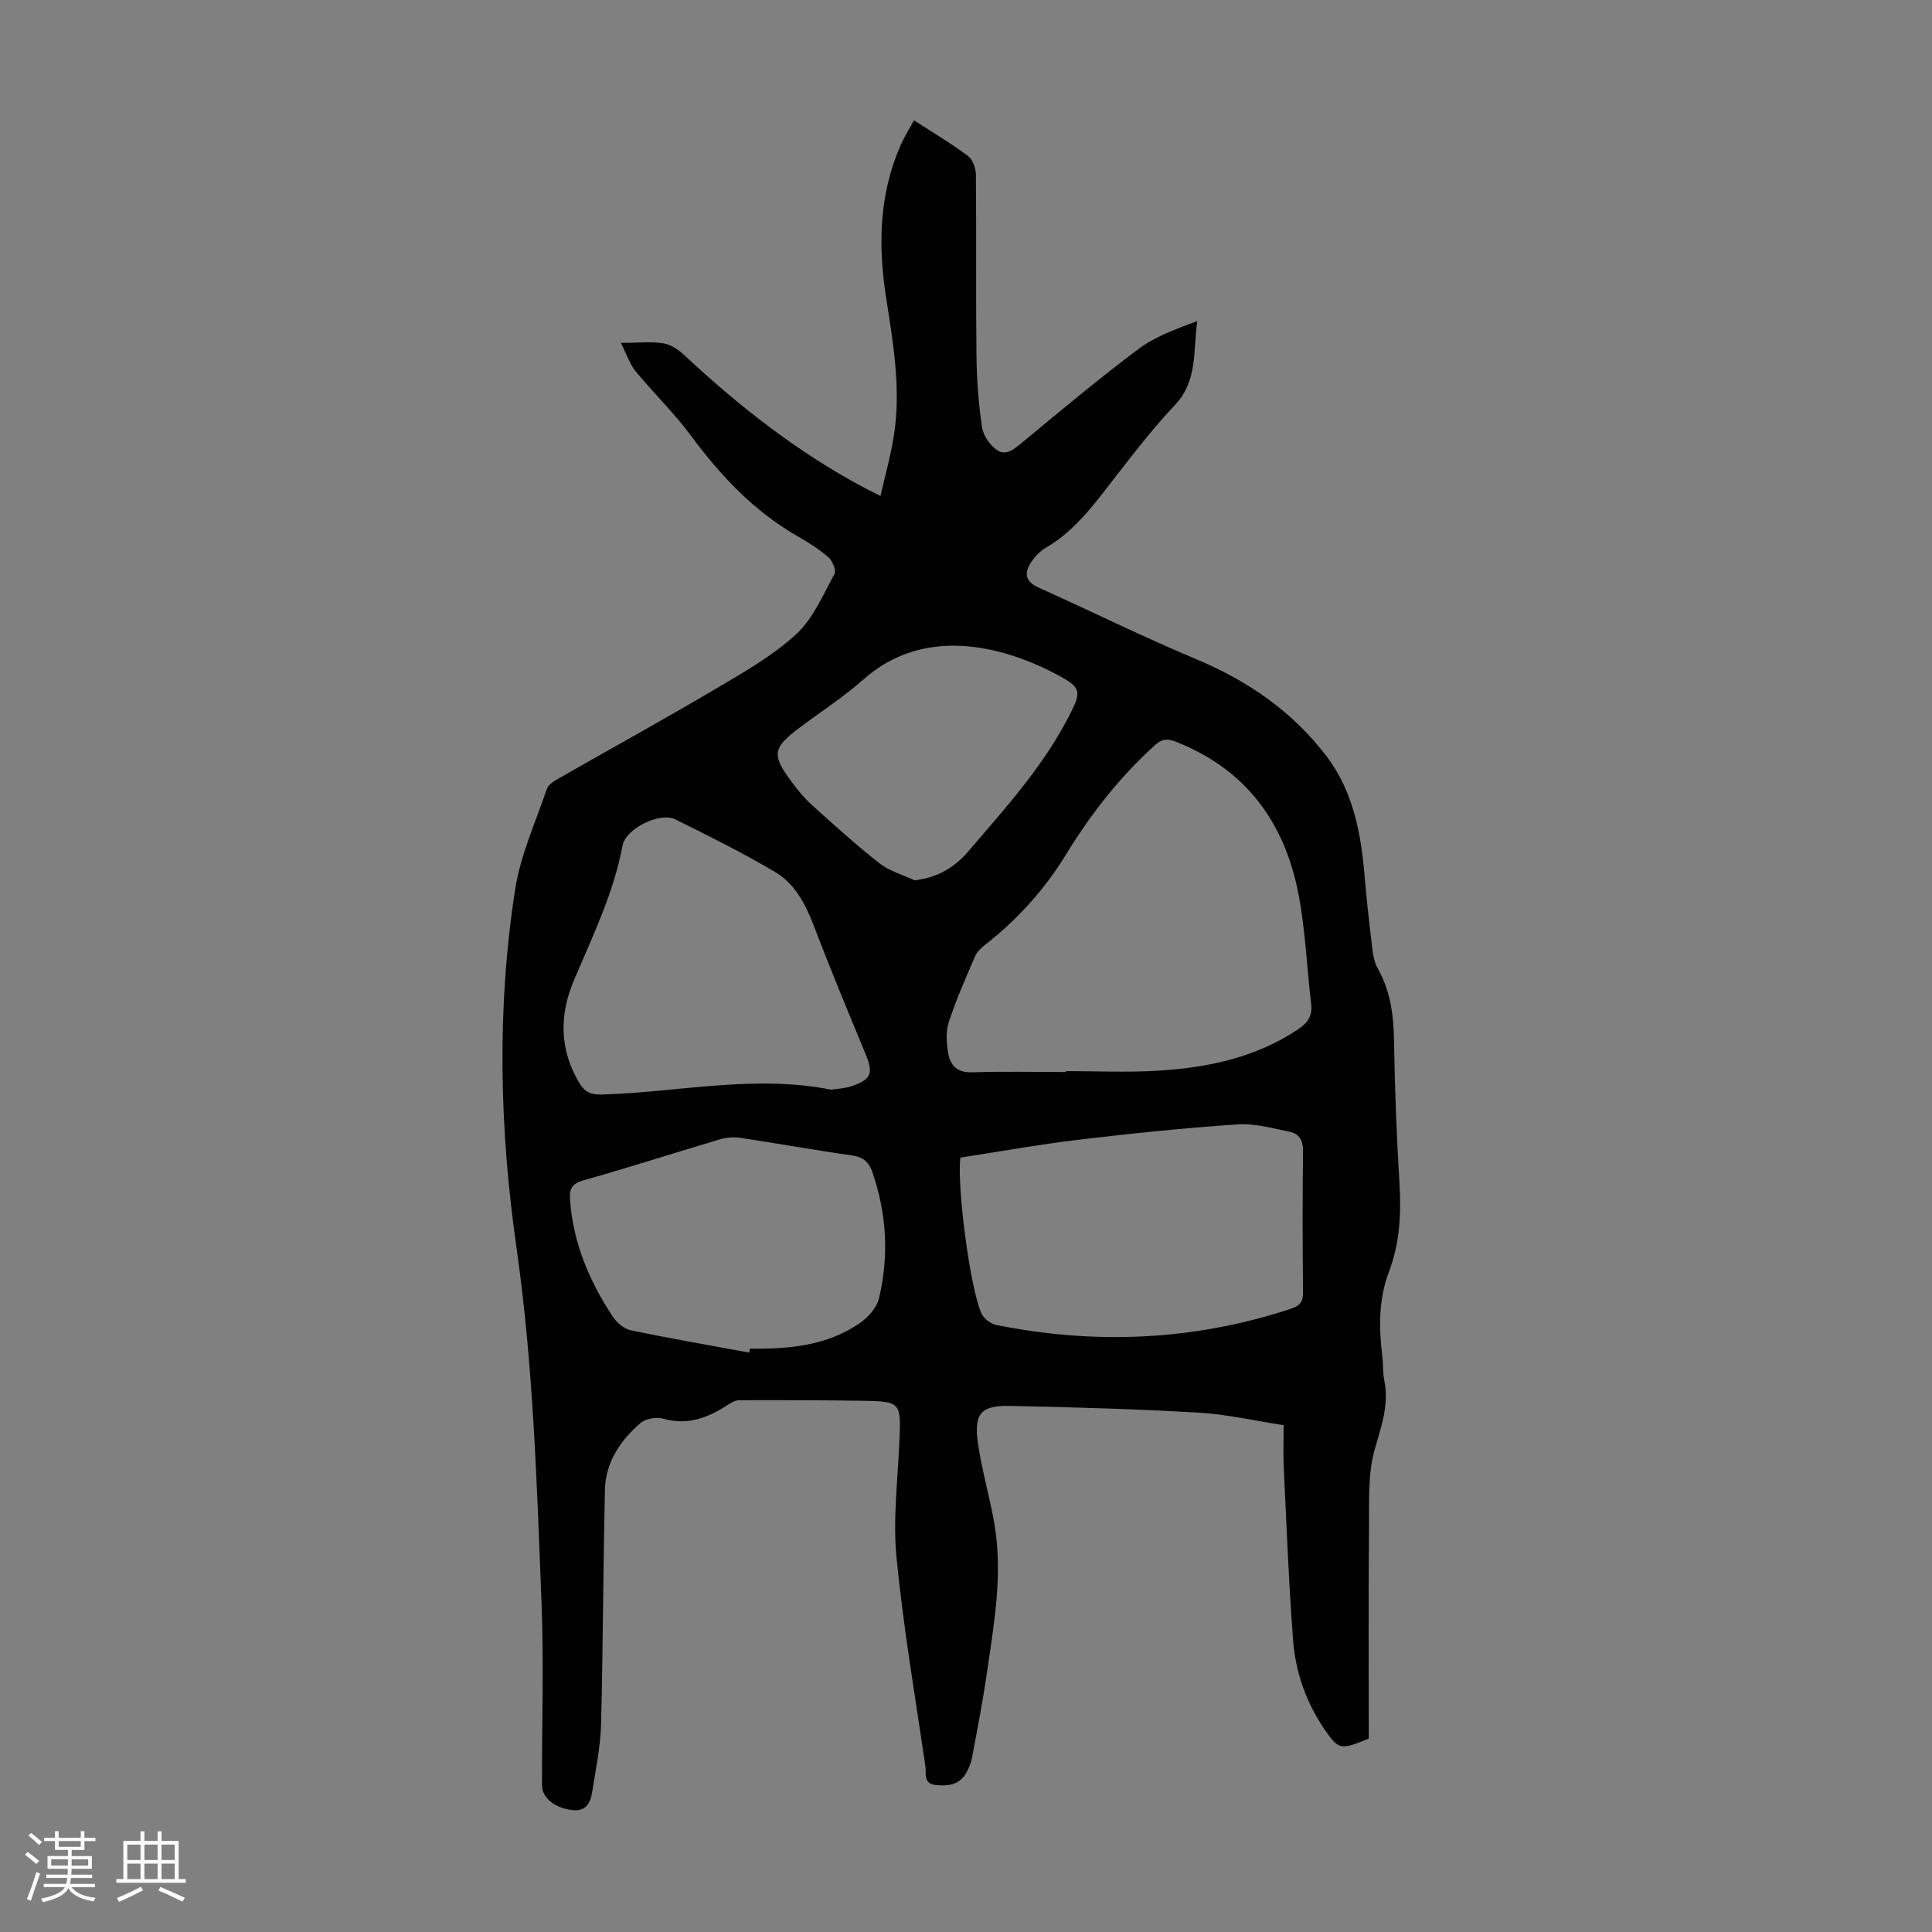<svg enable-background="new 0 0 400 400" viewBox="0 0 400 400" xmlns="http://www.w3.org/2000/svg"><rect x="0" y="0" width="400" height="400" fill="#808080" stroke="none"/><path d="m5.17 384 .55-.58c.85.61 1.65 1.24 2.4 1.87l-.59.64c-.83-.73-1.62-1.38-2.36-1.93m1.22 9.53-.82-.34c.71-1.76 1.37-3.64 1.98-5.63.24.13.5.25.76.36-.6 1.67-1.24 3.54-1.92 5.61m-.5-13.5.57-.54c.56.44 1.31 1.06 2.26 1.87l-.64.64c-.68-.66-1.41-1.32-2.19-1.97m3.25.46h2.24v-1.36h.77v1.36h4.57v-1.36h.76v1.36h2.28v.69h-2.28v1.84h-2.64v1.26h4.18v2.64h-4.21c0 .45-.02.86-.05 1.21h4.32v.69h-4.38c-.04.34-.1.75-.19 1.22h5.15v.69h-4.82c.87 1.19 2.51 1.92 4.93 2.19-.17.31-.3.57-.37.76-2.77-.49-4.52-1.41-5.26-2.76-.56 1.26-2.3 2.23-5.24 2.9-.12-.24-.26-.48-.43-.72 2.73-.55 4.38-1.34 4.96-2.38h-4.38v-.69h4.65c.1-.38.17-.79.21-1.22h-4.32v-.69h4.4c.03-.34.05-.75.05-1.21h-4.2v-2.64h4.23v-1.26h-2.69v-1.84h-2.24zm1.46 4.46v1.29h3.45c.01-.4.02-.57.01-.53v-.32-.45h-3.46zm1.55-2.59h4.57v-1.19h-4.57zm6.11 2.59h-3.42v.77c-.01.19-.01.37-.02.53h3.44z" fill="#fafafc"/><path d="m32.63 379.16h.82v1.98h3.54v7.89h1.46v.78h-14.37v-.78h1.46v-7.89h3.54v-1.98h.82v1.98h2.73zm-3.49 11.48.5.73c-1.61.82-3.28 1.63-5 2.41-.13-.27-.28-.55-.44-.82 1.75-.72 3.4-1.49 4.94-2.32m-2.78-5.55h2.73v-3.18h-2.73zm0 3.95h2.73v-3.2h-2.73zm3.54-3.95h2.73v-3.18h-2.73zm0 3.95h2.73v-3.2h-2.73zm7.89 4.68c-1.84-.92-3.51-1.7-5.02-2.32l.45-.73c1.89.8 3.57 1.55 5.04 2.23zm-1.62-11.81h-2.73v3.18h2.73zm-2.73 7.13h2.73v-3.2h-2.73z" fill="#fafafc"/><path d="m128.53 70.99c3.79 0 6.41-.32 8.91.11 1.58.27 3.18 1.43 4.4 2.58 11.42 10.65 23.64 20.2 37.5 27.52.69.36 1.39.7 2.96 1.48 1-4.44 2.18-8.56 2.81-12.76 1.44-9.55-.2-18.96-1.66-28.36-1.68-10.8-1.45-21.42 3.06-31.6.76-1.71 1.77-3.3 2.73-5.05 3.96 2.57 7.72 4.8 11.2 7.41.98.74 1.6 2.57 1.61 3.9.12 12.54-.03 25.08.12 37.61.06 4.91.44 9.84 1.16 14.69.26 1.71 1.66 3.7 3.13 4.68 1.9 1.27 3.61-.29 5.25-1.65 7.93-6.55 15.82-13.18 24.05-19.33 3.5-2.61 7.81-4.12 12.13-5.75-.91 6.17.16 12.32-4.67 17.43-5.52 5.83-10.32 12.37-15.29 18.71-3.27 4.16-6.71 8.05-11.36 10.77-1.12.65-2.14 1.66-2.89 2.73-1.55 2.23-1.74 4.15 1.34 5.54 10.9 4.89 21.62 10.21 32.63 14.82 10.8 4.52 20.09 10.95 27.09 20.23 5.32 7.05 7.02 15.59 7.75 24.29.43 5.13 1.01 10.24 1.62 15.35.17 1.42.45 2.95 1.14 4.17 2.69 4.74 3.29 9.82 3.37 15.16.16 9.73.52 19.47 1.12 29.19.39 6.34.08 12.53-2.18 18.47-2.17 5.73-2.08 11.57-1.37 17.5.2 1.66.09 3.38.42 5.01 1.02 5.04-.65 9.5-2 14.28-1.39 4.92-1.13 10.38-1.17 15.6-.13 14.87-.05 29.75-.05 44.24-5.82 2.39-6.25 2.33-9.09-1.81-3.81-5.56-6.06-11.81-6.57-18.45-.91-11.93-1.36-23.89-1.94-35.84-.13-2.78-.02-5.58-.02-8.79-5.9-.9-11.68-2.25-17.51-2.59-13.05-.76-26.13-1.14-39.21-1.4-5.93-.12-7.42 1.57-6.6 7.55.79 5.74 2.51 11.34 3.46 17.06 1.73 10.32-.11 20.53-1.59 30.71-.85 5.86-1.98 11.68-3.07 17.49-.22 1.18-.7 2.37-1.34 3.39-1.44 2.32-3.75 2.55-6.22 2.28-2.6-.29-1.89-2.47-2.1-3.92-2.11-14.38-4.57-28.74-5.98-43.2-.76-7.84.25-15.86.59-23.8.36-8.43.41-8.51-8.08-8.63-8.38-.12-16.76-.14-25.15-.11-.8 0-1.66.55-2.38 1.02-4.08 2.65-8.27 4.24-13.31 2.8-1.39-.4-3.6-.01-4.67.91-4.18 3.58-7.22 8.11-7.36 13.76-.39 16.22-.38 32.46-.81 48.68-.12 4.66-1.13 9.3-1.83 13.94-.35 2.29-1.34 4.09-4.16 3.75-3.63-.44-6.24-2.55-6.24-5.18-.02-12.65.4-25.32-.1-37.95-.97-24.47-1.69-48.94-5.17-73.28-3.53-24.68-4.12-49.55-.27-74.27 1.1-7.08 4.22-13.86 6.55-20.74.28-.82 1.31-1.52 2.15-2 10.96-6.27 22.02-12.35 32.88-18.77 5.75-3.39 11.69-6.77 16.56-11.23 3.53-3.24 5.58-8.17 7.97-12.52.4-.73-.43-2.71-1.27-3.45-1.93-1.67-4.14-3.06-6.37-4.34-9.02-5.18-15.92-12.5-22.05-20.78-3.51-4.74-7.8-8.9-11.56-13.46-1.15-1.45-1.75-3.37-3-5.8zm92.17 150.96c0-.06 0-.13 0-.19 6.26 0 12.53.3 18.77-.07 10.36-.6 20.38-2.64 29.25-8.56 1.94-1.3 3.04-2.73 2.75-5.19-.89-7.53-1.19-15.17-2.59-22.6-2.82-14.92-10.82-26.02-25.39-31.76-1.79-.7-2.89-.64-4.38.7-7.28 6.6-13.26 14.22-18.36 22.57-4.43 7.24-10.01 13.44-16.68 18.67-.85.67-1.76 1.48-2.17 2.43-1.95 4.51-3.95 9.02-5.47 13.68-.65 1.99-.47 4.4-.1 6.52.44 2.47 1.92 3.96 4.92 3.86 6.48-.21 12.97-.06 19.45-.06zm-21.86 17.72c-.76 5.86 2.01 27.16 4.37 32.28.49 1.06 1.9 2.14 3.06 2.37 20.57 4.13 40.89 3.25 60.9-3.32 1.91-.63 2.64-1.39 2.61-3.47-.11-9.74-.12-19.47 0-29.21.03-2.19-.79-3.59-2.7-3.98-3.58-.73-7.28-1.79-10.85-1.55-11.02.75-22.02 1.88-32.99 3.19-8.19.98-16.33 2.45-24.4 3.69zm-26.75-14.06c1.29-.21 2.78-.25 4.13-.7 4.24-1.42 4.64-2.71 2.94-6.8-3.68-8.86-7.34-17.73-10.77-26.68-1.69-4.42-3.91-8.53-7.94-10.91-6.69-3.95-13.67-7.44-20.65-10.88-3.18-1.57-10.25 1.89-10.91 5.43-1.85 9.89-6.23 18.81-10.09 27.95-3.02 7.16-2.98 14.32 1.16 21.22 1.12 1.86 2.41 2.43 4.6 2.37 15.78-.44 31.5-4.19 47.53-1zm-16.97 54.43c.05-.27.1-.55.15-.82 8.03.11 15.93-.57 22.77-5.3 1.7-1.18 3.47-3.15 3.93-5.06 2.13-8.87 1.61-17.72-1.43-26.37-.69-1.95-1.91-2.95-4.13-3.27-7.74-1.09-15.43-2.49-23.16-3.65-1.37-.21-2.9-.07-4.23.33-9.41 2.79-18.76 5.81-28.21 8.47-2.56.72-2.96 1.91-2.78 4.23.68 8.83 4 16.67 8.8 23.93.83 1.26 2.33 2.59 3.72 2.88 8.15 1.7 16.37 3.12 24.57 4.63zm34.23-97.78c4.82-.55 8.33-2.73 11.09-5.95 7.76-9.07 15.84-17.92 21.25-28.76 1.98-3.97 2.15-5.08-1.67-7.23-10.78-6.07-28.05-11.38-41.22.32-4.08 3.62-8.72 6.62-13.1 9.9-5.83 4.36-6.03 5.67-1.58 11.63 1.2 1.6 2.5 3.18 3.99 4.51 4.57 4.11 9.13 8.26 13.96 12.04 2.07 1.63 4.83 2.39 7.28 3.54z" fill="#010101"/></svg>